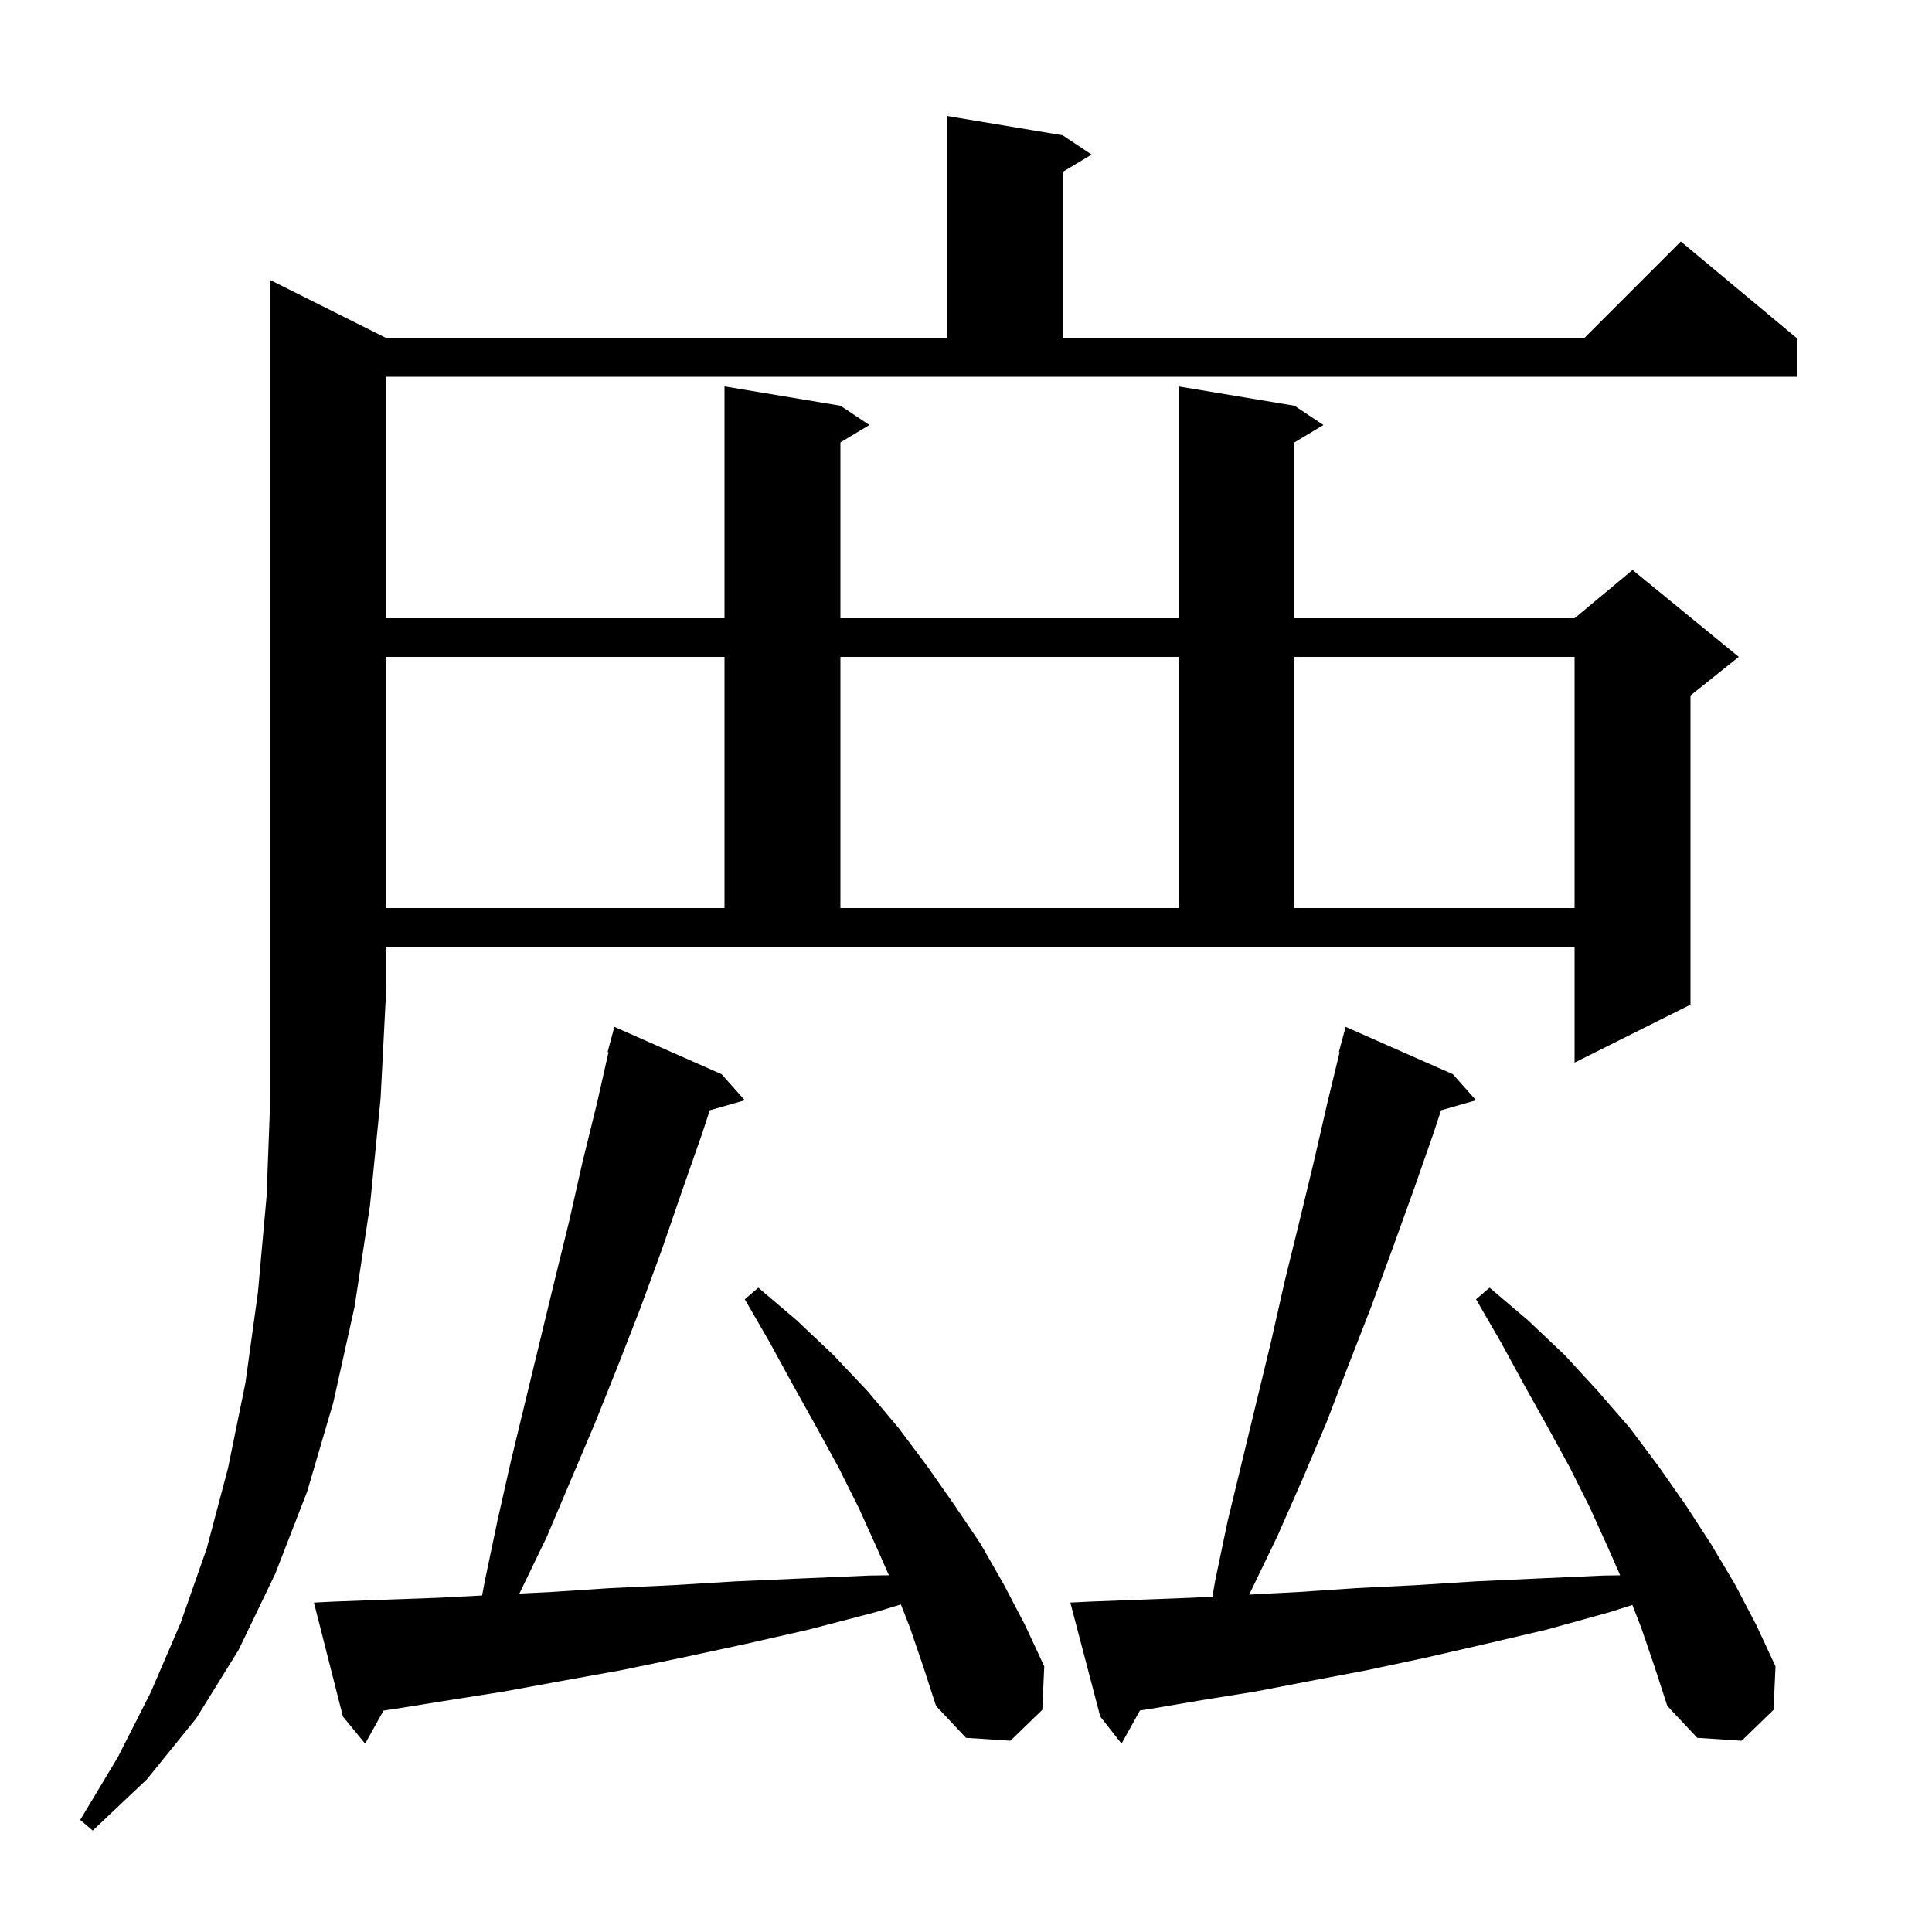 <svg xmlns="http://www.w3.org/2000/svg" xmlns:xlink="http://www.w3.org/1999/xlink" version="1.1" baseProfile="full" viewBox="0 0 200 200" width="200" height="200"><g fill="currentColor"><path d="M 40.0 35.0 L 98.0 35.0 L 98.0 12.0 L 110.0 14.0 L 113.0 16.0 L 110.0 17.8 L 110.0 35.0 L 164.0 35.0 L 174.0 25.0 L 186.0 35.0 L 186.0 39.0 L 40.0 39.0 L 40.0 64.0 L 75.0 64.0 L 75.0 40.0 L 87.0 42.0 L 90.0 44.0 L 87.0 45.8 L 87.0 64.0 L 122.0 64.0 L 122.0 40.0 L 134.0 42.0 L 137.0 44.0 L 134.0 45.8 L 134.0 64.0 L 163.0 64.0 L 169.0 59.0 L 180.0 68.0 L 175.0 72.0 L 175.0 104.0 L 163.0 110.0 L 163.0 98.0 L 40.0 98.0 L 40.0 102.0 L 39.4 113.7 L 38.3 124.8 L 36.7 135.3 L 34.5 145.2 L 31.8 154.4 L 28.5 162.9 L 24.7 170.8 L 20.3 177.9 L 15.2 184.2 L 9.6 189.5 L 8.3 188.4 L 12.2 181.9 L 15.6 175.2 L 18.7 168.0 L 21.4 160.3 L 23.6 152.0 L 25.4 143.2 L 26.7 133.8 L 27.6 123.8 L 28.0 113.2 L 28.0 29.0 Z M 169.9 168.5 L 168.98 166.143 L 166.6 166.9 L 160.1 168.7 L 153.7 170.2 L 147.6 171.6 L 141.5 172.9 L 135.7 174.0 L 130.0 175.1 L 124.4 176.0 L 119.1 176.9 L 118.007 177.068 L 116.1 180.5 L 113.9 177.7 L 110.8 165.9 L 112.8 165.8 L 118.0 165.6 L 123.3 165.4 L 125.511 165.279 L 125.8 163.6 L 127.1 157.4 L 131.6 138.8 L 133.0 132.6 L 134.5 126.5 L 136.0 120.3 L 137.4 114.2 L 138.679 108.915 L 138.6 108.9 L 139.3 106.3 L 150.4 111.2 L 152.8 113.9 L 149.175 114.936 L 148.4 117.3 L 146.3 123.3 L 144.1 129.4 L 141.9 135.4 L 139.6 141.3 L 137.3 147.3 L 134.8 153.2 L 132.2 159.1 L 129.4 164.9 L 129.307 165.073 L 134.5 164.8 L 140.4 164.4 L 146.5 164.1 L 152.8 163.7 L 159.3 163.4 L 166.0 163.1 L 167.718 163.075 L 166.5 160.3 L 164.6 156.1 L 162.5 151.9 L 160.2 147.7 L 157.8 143.4 L 155.4 139.0 L 152.8 134.5 L 154.2 133.3 L 158.2 136.7 L 162.0 140.3 L 165.4 144.0 L 168.7 147.8 L 171.7 151.8 L 174.5 155.8 L 177.1 159.8 L 179.6 164.0 L 181.8 168.2 L 183.8 172.5 L 183.6 177.0 L 180.3 180.2 L 175.7 179.9 L 172.6 176.6 L 171.3 172.6 Z M 94.2 168.5 L 93.26 166.091 L 90.6 166.9 L 83.7 168.7 L 77.1 170.2 L 70.6 171.6 L 64.3 172.9 L 58.2 174.0 L 52.2 175.1 L 46.5 176.0 L 40.9 176.9 L 39.701 177.078 L 37.8 180.5 L 35.5 177.7 L 32.5 165.9 L 34.5 165.8 L 39.8 165.6 L 45.4 165.4 L 49.907 165.163 L 50.2 163.6 L 51.5 157.4 L 52.9 151.2 L 57.4 132.6 L 58.9 126.5 L 60.3 120.3 L 61.8 114.2 L 62.993 108.918 L 62.9 108.9 L 63.6 106.3 L 74.7 111.2 L 77.1 113.9 L 73.475 114.936 L 72.7 117.3 L 70.6 123.3 L 68.5 129.4 L 66.3 135.4 L 64.0 141.3 L 61.6 147.3 L 56.6 159.1 L 53.8 164.9 L 53.763 164.967 L 57.1 164.8 L 63.2 164.4 L 69.6 164.1 L 76.2 163.7 L 83.0 163.4 L 90.0 163.1 L 92.017 163.072 L 90.8 160.3 L 88.9 156.1 L 86.8 151.9 L 84.5 147.7 L 82.1 143.4 L 79.7 139.0 L 77.1 134.5 L 78.5 133.3 L 82.5 136.7 L 86.3 140.3 L 89.8 144.0 L 93.0 147.8 L 96.0 151.8 L 98.8 155.8 L 101.5 159.8 L 103.9 164.0 L 106.1 168.2 L 108.1 172.5 L 107.9 177.0 L 104.6 180.2 L 100.0 179.9 L 96.9 176.6 L 95.6 172.6 Z M 40.0 68.0 L 40.0 94.0 L 75.0 94.0 L 75.0 68.0 Z M 87.0 68.0 L 87.0 94.0 L 122.0 94.0 L 122.0 68.0 Z M 134.0 68.0 L 134.0 94.0 L 163.0 94.0 L 163.0 68.0 Z "/></g></svg>